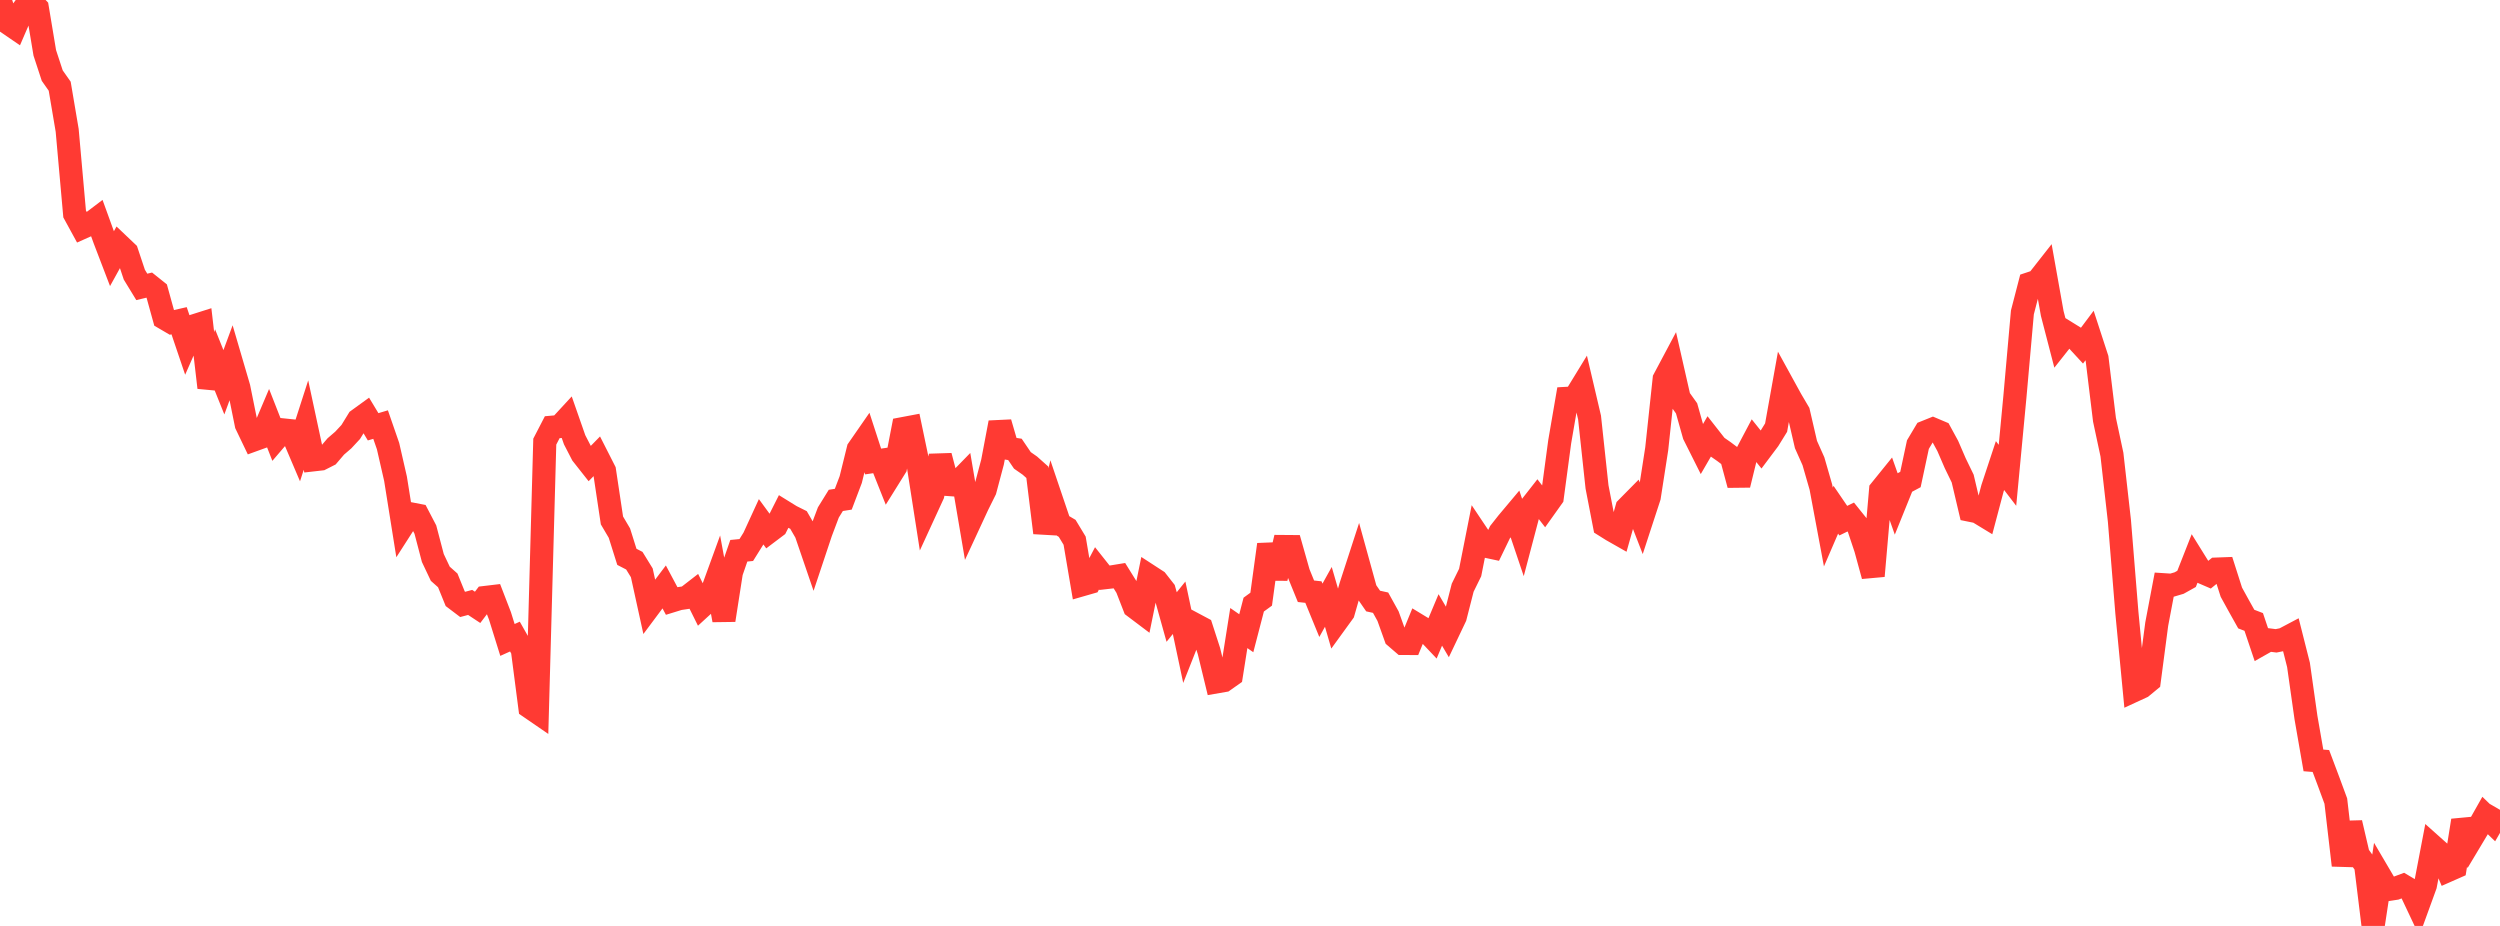<?xml version="1.0" standalone="no"?>
<!DOCTYPE svg PUBLIC "-//W3C//DTD SVG 1.1//EN" "http://www.w3.org/Graphics/SVG/1.1/DTD/svg11.dtd">

<svg width="135" height="50" viewBox="0 0 135 50" preserveAspectRatio="none" 
  xmlns="http://www.w3.org/2000/svg"
  xmlns:xlink="http://www.w3.org/1999/xlink">


<polyline points="0.0, 0.0 0.403, 1.227 0.806, 1.503 1.209, 0.569 1.612, 0.009 2.015, 0.435 2.418, 2.853 2.821, 4.083 3.224, 4.656 3.627, 7.037 4.03, 11.554 4.433, 12.292 4.836, 12.112 5.239, 11.806 5.642, 12.917 6.045, 13.97 6.448, 13.241 6.851, 13.624 7.254, 14.832 7.657, 15.492 8.06, 15.396 8.463, 15.718 8.866, 17.176 9.269, 17.412 9.672, 17.32 10.075, 18.511 10.478, 17.596 10.881, 17.468 11.284, 20.928 11.687, 19.64 12.09, 20.643 12.493, 19.553 12.896, 20.928 13.299, 22.919 13.701, 23.757 14.104, 23.611 14.507, 22.66 14.91, 23.689 15.313, 23.218 15.716, 23.26 16.119, 24.206 16.522, 22.954 16.925, 24.83 17.328, 24.784 17.731, 24.58 18.134, 24.108 18.537, 23.761 18.94, 23.327 19.343, 22.671 19.746, 22.379 20.149, 23.047 20.552, 22.927 20.955, 24.091 21.358, 25.851 21.761, 28.375 22.164, 27.747 22.567, 27.825 22.97, 28.597 23.373, 30.132 23.776, 30.983 24.179, 31.341 24.582, 32.333 24.985, 32.638 25.388, 32.531 25.791, 32.797 26.194, 32.265 26.597, 32.217 27.0, 33.263 27.403, 34.557 27.806, 34.375 28.209, 35.086 28.612, 38.19 29.015, 38.467 29.418, 23.848 29.821, 23.069 30.224, 23.033 30.627, 22.596 31.03, 23.749 31.433, 24.529 31.836, 25.04 32.239, 24.628 32.642, 25.421 33.045, 28.104 33.448, 28.787 33.851, 30.069 34.254, 30.277 34.657, 30.932 35.06, 32.767 35.463, 32.227 35.866, 31.693 36.269, 32.45 36.672, 32.326 37.075, 32.266 37.478, 31.954 37.881, 32.767 38.284, 32.398 38.687, 31.291 39.09, 33.487 39.493, 30.905 39.896, 29.741 40.299, 29.701 40.701, 29.057 41.104, 28.18 41.507, 28.731 41.91, 28.427 42.313, 27.628 42.716, 27.877 43.119, 28.078 43.522, 28.772 43.925, 29.951 44.328, 28.742 44.731, 27.673 45.134, 27.021 45.537, 26.958 45.94, 25.896 46.343, 24.263 46.746, 23.682 47.149, 24.921 47.552, 24.861 47.955, 25.874 48.358, 25.227 48.761, 23.146 49.164, 23.07 49.567, 24.998 49.97, 27.582 50.373, 26.706 50.776, 24.618 51.179, 26.16 51.582, 26.189 51.985, 25.776 52.388, 28.147 52.791, 27.278 53.194, 26.466 53.597, 24.95 54.0, 22.821 54.403, 24.205 54.806, 24.267 55.209, 24.861 55.612, 25.142 56.015, 25.502 56.418, 28.769 56.821, 27.102 57.224, 28.293 57.627, 28.531 58.03, 29.197 58.433, 31.574 58.836, 31.458 59.239, 30.69 59.642, 31.198 60.045, 31.152 60.448, 31.086 60.851, 31.735 61.254, 32.771 61.657, 33.075 62.06, 31.1 62.463, 31.362 62.866, 31.875 63.269, 33.319 63.672, 32.819 64.075, 34.72 64.478, 33.7 64.881, 33.915 65.284, 35.16 65.687, 36.82 66.09, 36.75 66.493, 36.466 66.896, 33.915 67.299, 34.195 67.701, 32.649 68.104, 32.355 68.507, 29.406 68.91, 31.223 69.313, 29.513 69.716, 29.516 70.119, 30.938 70.522, 31.928 70.925, 31.972 71.328, 32.956 71.731, 32.231 72.134, 33.621 72.537, 33.065 72.94, 31.654 73.343, 30.413 73.746, 31.873 74.149, 32.456 74.552, 32.545 74.955, 33.273 75.358, 34.398 75.761, 34.745 76.164, 34.747 76.567, 33.765 76.97, 34.01 77.373, 34.436 77.776, 33.476 78.179, 34.159 78.582, 33.312 78.985, 31.736 79.388, 30.916 79.791, 28.882 80.194, 29.484 80.597, 29.57 81.0, 28.736 81.403, 28.225 81.806, 27.745 82.209, 28.94 82.612, 27.413 83.015, 26.899 83.418, 27.423 83.821, 26.857 84.224, 23.855 84.627, 21.511 85.03, 21.488 85.433, 20.829 85.836, 22.548 86.239, 26.294 86.642, 28.376 87.045, 28.629 87.448, 28.858 87.851, 27.434 88.254, 27.026 88.657, 28.064 89.06, 26.832 89.463, 24.237 89.866, 20.472 90.269, 19.714 90.672, 21.487 91.075, 22.051 91.478, 23.481 91.881, 24.285 92.284, 23.589 92.687, 24.103 93.09, 24.384 93.493, 24.686 93.896, 26.184 94.299, 24.538 94.701, 23.777 95.104, 24.28 95.507, 23.742 95.91, 23.09 96.313, 20.842 96.716, 21.576 97.119, 22.261 97.522, 24.004 97.925, 24.906 98.328, 26.305 98.731, 28.459 99.134, 27.525 99.537, 28.116 99.94, 27.919 100.343, 28.421 100.746, 29.628 101.149, 31.101 101.552, 26.465 101.955, 25.967 102.358, 27.106 102.761, 26.109 103.164, 25.894 103.567, 24.009 103.97, 23.333 104.373, 23.171 104.776, 23.342 105.179, 24.081 105.582, 25.013 105.985, 25.843 106.388, 27.553 106.791, 27.635 107.194, 27.88 107.597, 26.36 108.0, 25.14 108.403, 25.667 108.806, 21.412 109.209, 16.87 109.612, 15.315 110.015, 15.181 110.418, 14.668 110.821, 16.928 111.224, 18.481 111.627, 17.971 112.03, 18.22 112.433, 18.657 112.836, 18.119 113.239, 19.356 113.642, 22.664 114.045, 24.551 114.448, 28.12 114.851, 33.079 115.254, 37.281 115.657, 37.095 116.06, 36.763 116.463, 33.704 116.866, 31.578 117.269, 31.604 117.672, 31.485 118.075, 31.26 118.478, 30.235 118.881, 30.884 119.284, 31.058 119.687, 30.732 120.09, 30.717 120.493, 31.978 120.896, 32.711 121.299, 33.431 121.701, 33.585 122.104, 34.782 122.507, 34.554 122.91, 34.605 123.313, 34.523 123.716, 34.31 124.119, 35.905 124.522, 38.748 124.925, 41.062 125.328, 41.094 125.731, 42.166 126.134, 43.258 126.537, 46.725 126.94, 44.433 127.343, 46.159 127.746, 46.718 128.149, 50.0 128.552, 47.347 128.955, 48.032 129.358, 47.97 129.761, 47.82 130.164, 48.061 130.567, 48.914 130.97, 47.805 131.373, 45.697 131.776, 46.057 132.179, 47.009 132.582, 46.831 132.985, 44.308 133.388, 45.424 133.791, 44.751 134.194, 44.037 134.597, 44.426 135.0, 43.731" fill="none" stroke="#ff3a33" stroke-width="1.25"/>

</svg>